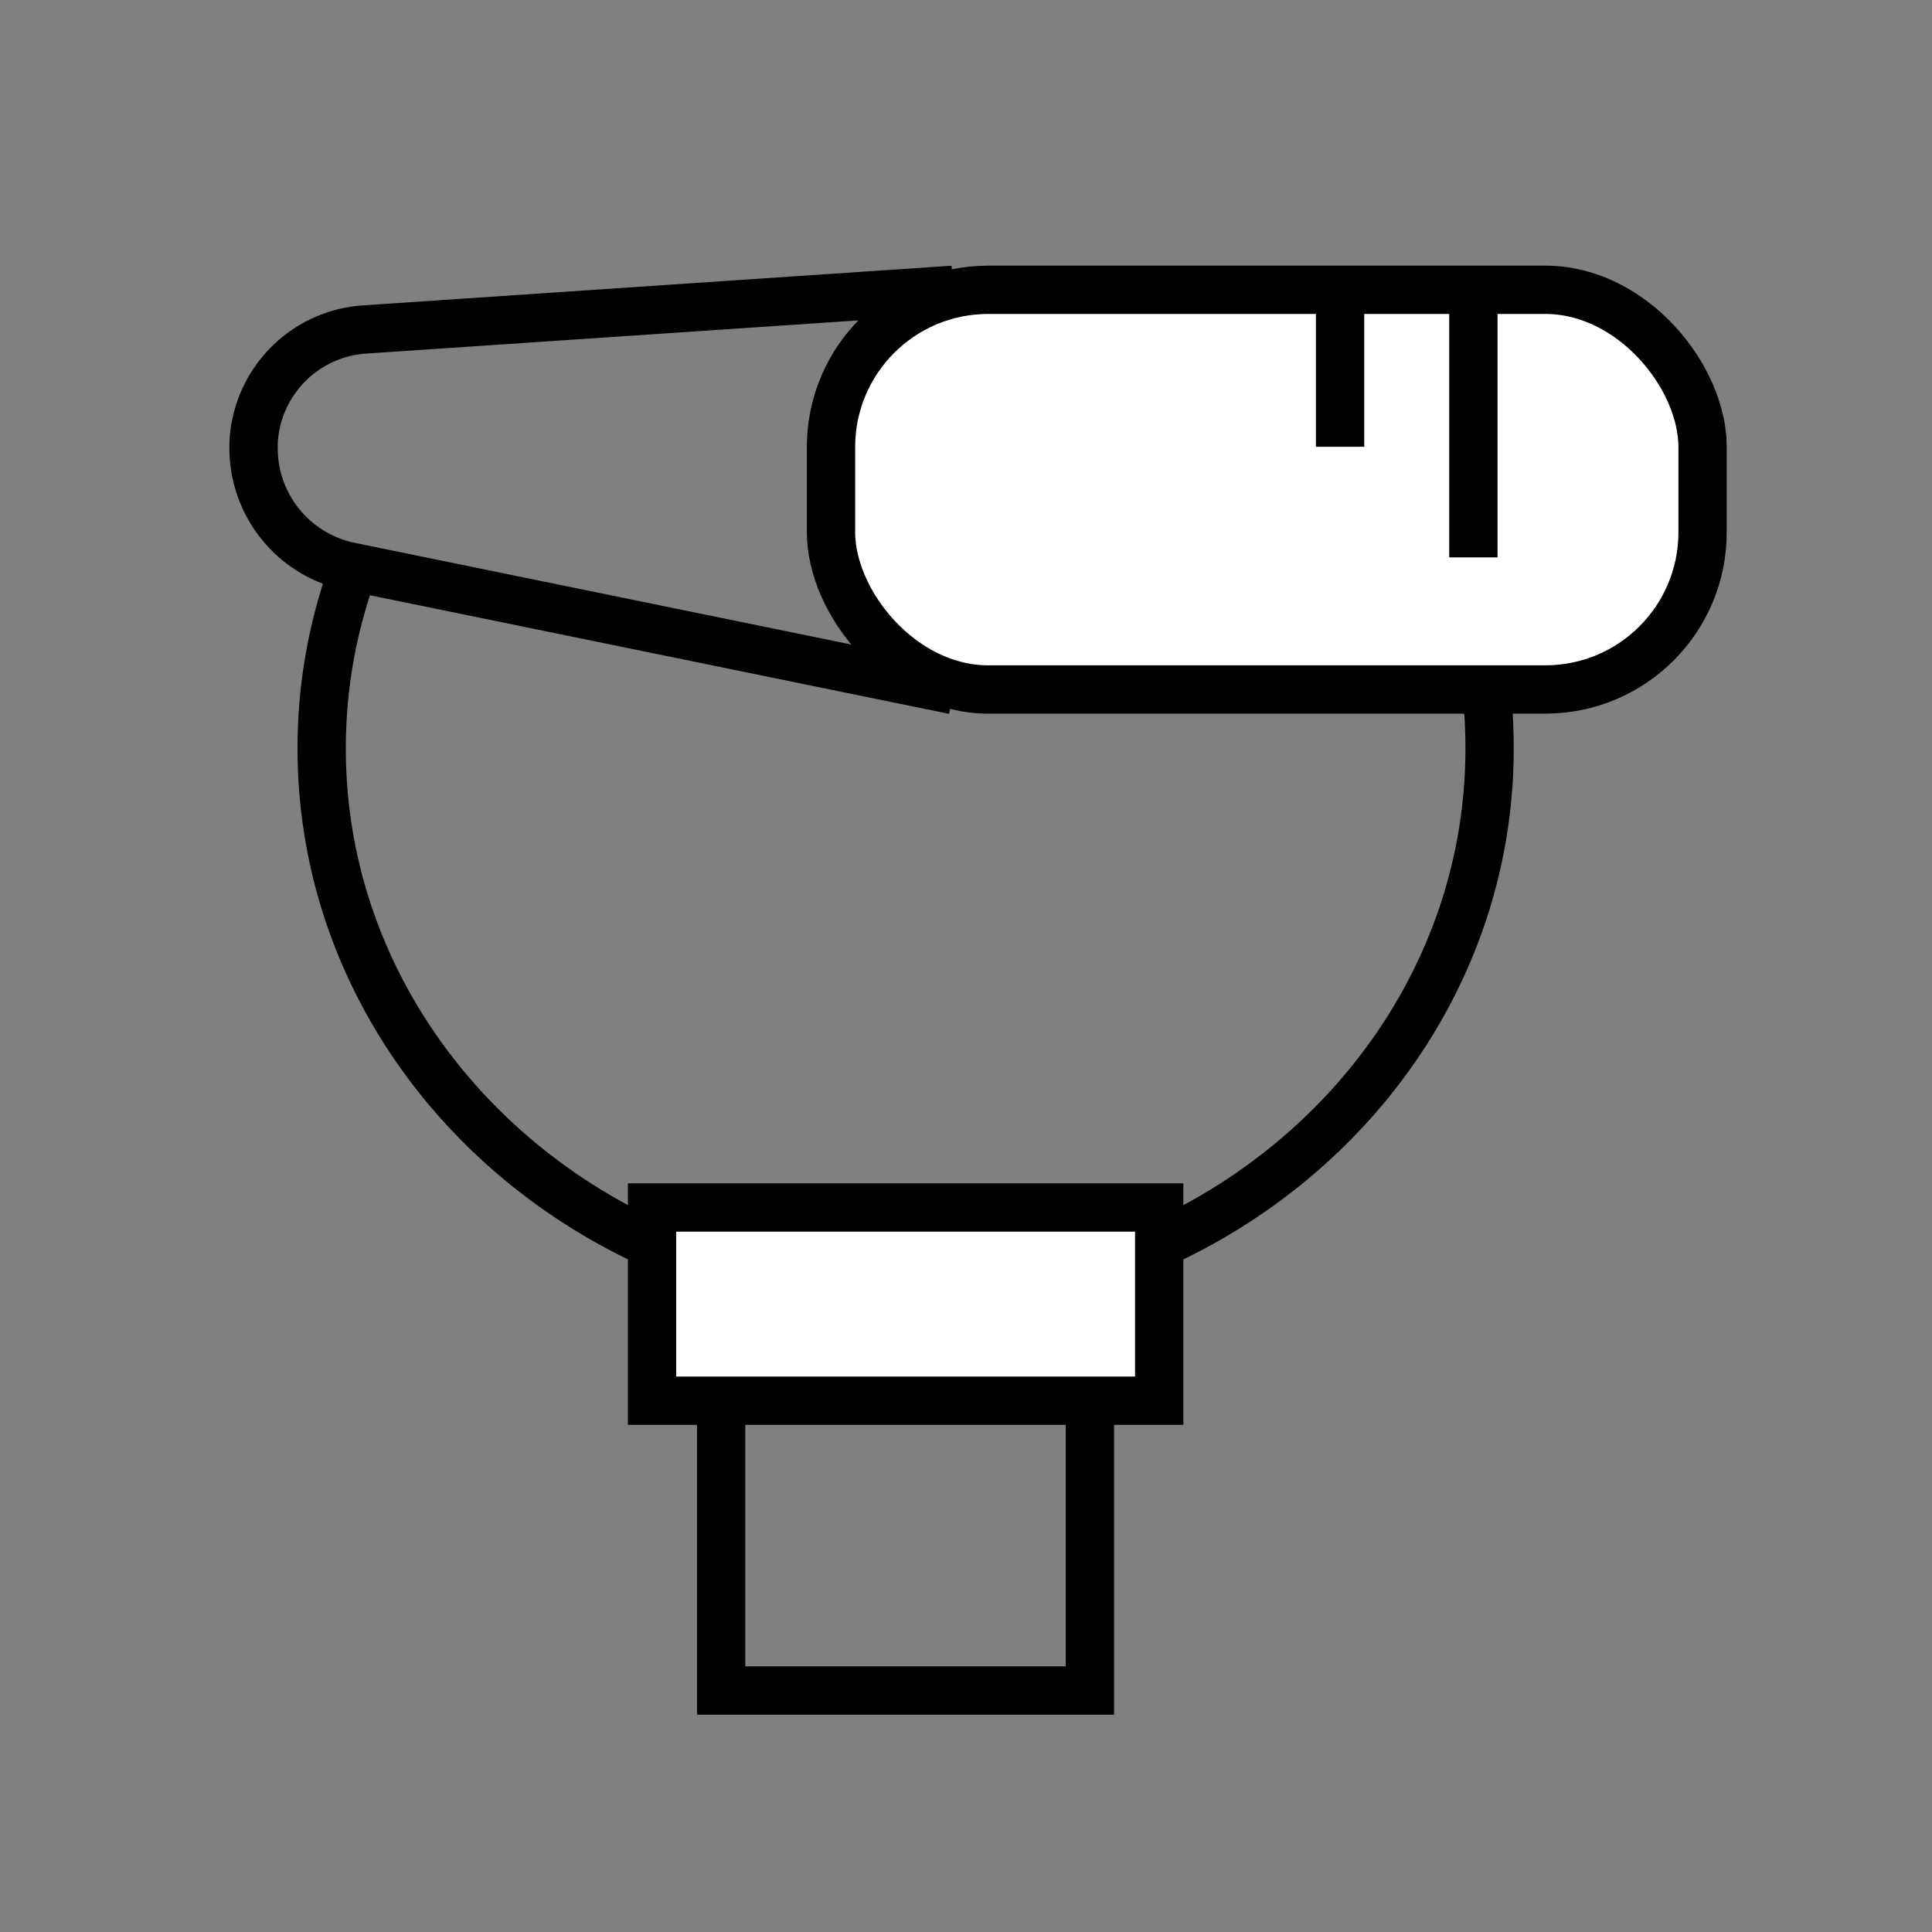 <svg id="Слой_1" data-name="Слой 1" xmlns="http://www.w3.org/2000/svg" viewBox="0 0 80 80"><rect x="0" y="0" width="80" height="80" fill="#808080" stroke="none"/><defs><style>.cls-1{fill:none;}.cls-1,.cls-2{stroke:#000;stroke-miterlimit:10;stroke-width:2px;}.cls-2{fill:#fff;}</style></defs><title>All illustrations</title><path class="cls-1" d="M39.47,12,15.14,13.64a4.93,4.93,0,0,0-4.64,4.71v.25a5,5,0,0,0,4,4.86l25,5.12"/><rect class="cls-2" x="34.41" y="12" width="36.09" height="16.55" rx="6.51" ry="6.51"/><path class="cls-1" d="M61.48,28a22.33,22.33,0,0,1,.2,3c0,12.57-10.83,22.77-24.18,22.77S13.32,43.55,13.32,31a21.5,21.5,0,0,1,1.26-7.28"/><rect class="cls-1" x="29.86" y="52.18" width="15.27" height="17.82"/><rect class="cls-2" x="27" y="50" width="21" height="8"/><line class="cls-2" x1="61.01" y1="23.08" x2="61.01" y2="12.53"/><line class="cls-2" x1="55.49" y1="18.5" x2="55.49" y2="12.53"/></svg>
